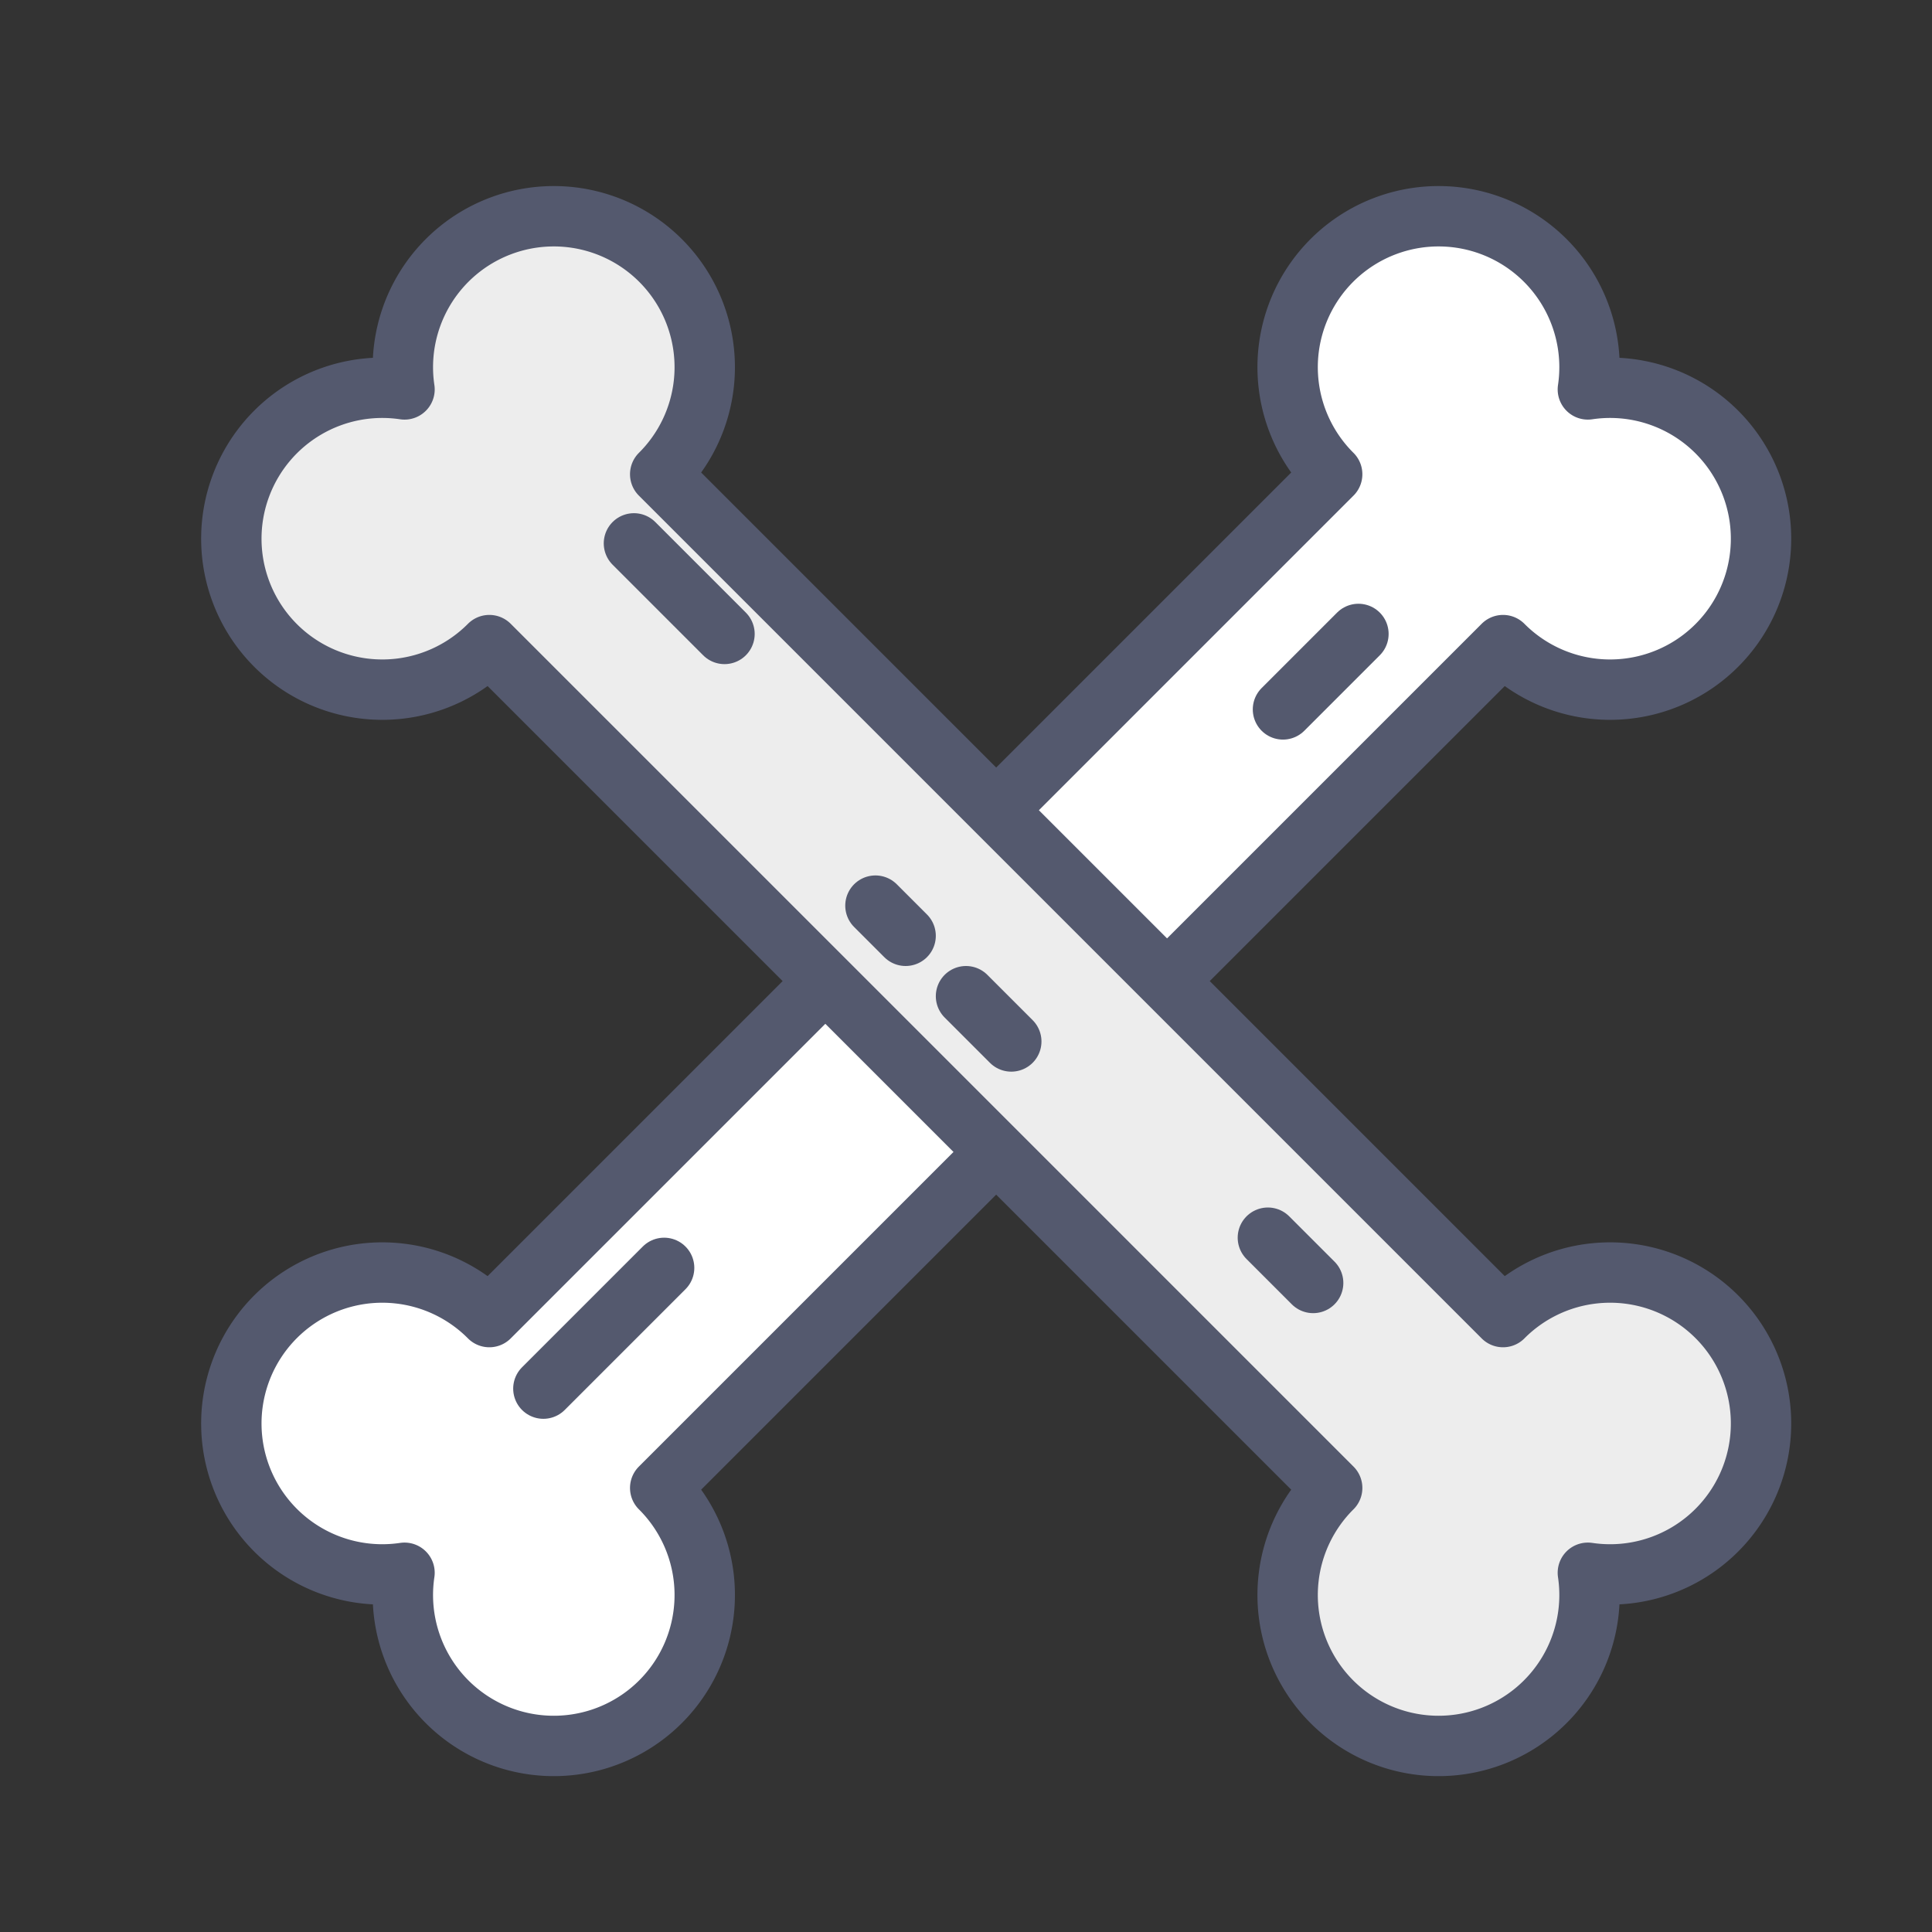 <?xml version="1.0" encoding="utf-8"?>
<svg width="800px" height="800px" viewBox="0 0 64 64" xmlns="http://www.w3.org/2000/svg">
<rect x="0" y="0" width="64" height="64" fill="#333333" stroke="none"/>
<defs>
<style>.cls-1{fill:#ffffff;}.cls-1,.cls-2,.cls-3{stroke:#54596e;stroke-linecap:round;stroke-linejoin:round;stroke-width:2px;}.cls-2{fill:#ededed;}.cls-3{fill:none;}</style>
</defs>
<title>bones</title>
<g id="bones">
<path class="cls-1" d="M21.87,49.29,34.06,37.1,49.79,21.37A5,5,0,1,0,52.6,12.9a5,5,0,1,0-8.47,2.81L25.4,34.44l-9.19,9.19A5,5,0,1,0,13.4,52.1a5,5,0,1,0,8.47-2.81Z"/>
<path class="cls-2" d="M49.79,43.63,37.6,31.44,21.87,15.71A5,5,0,1,0,13.4,12.9a5,5,0,1,0,2.81,8.47L34.94,40.1l9.19,9.19A5,5,0,1,0,52.6,52.1a5,5,0,1,0-2.81-8.47Z"/>
<line class="cls-3" x1="45" y1="21" x2="42.5" y2="23.5"/>
<line class="cls-3" x1="22" y1="42" x2="18" y2="46"/>
<line class="cls-3" x1="42" y1="41" x2="43.5" y2="42.5"/>
<line class="cls-3" x1="32" y1="33" x2="33.5" y2="34.5"/>
<line class="cls-3" x1="30" y1="31" x2="29" y2="30"/>
<line class="cls-3" x1="24" y1="21" x2="21" y2="18"/>
</g>
</svg>